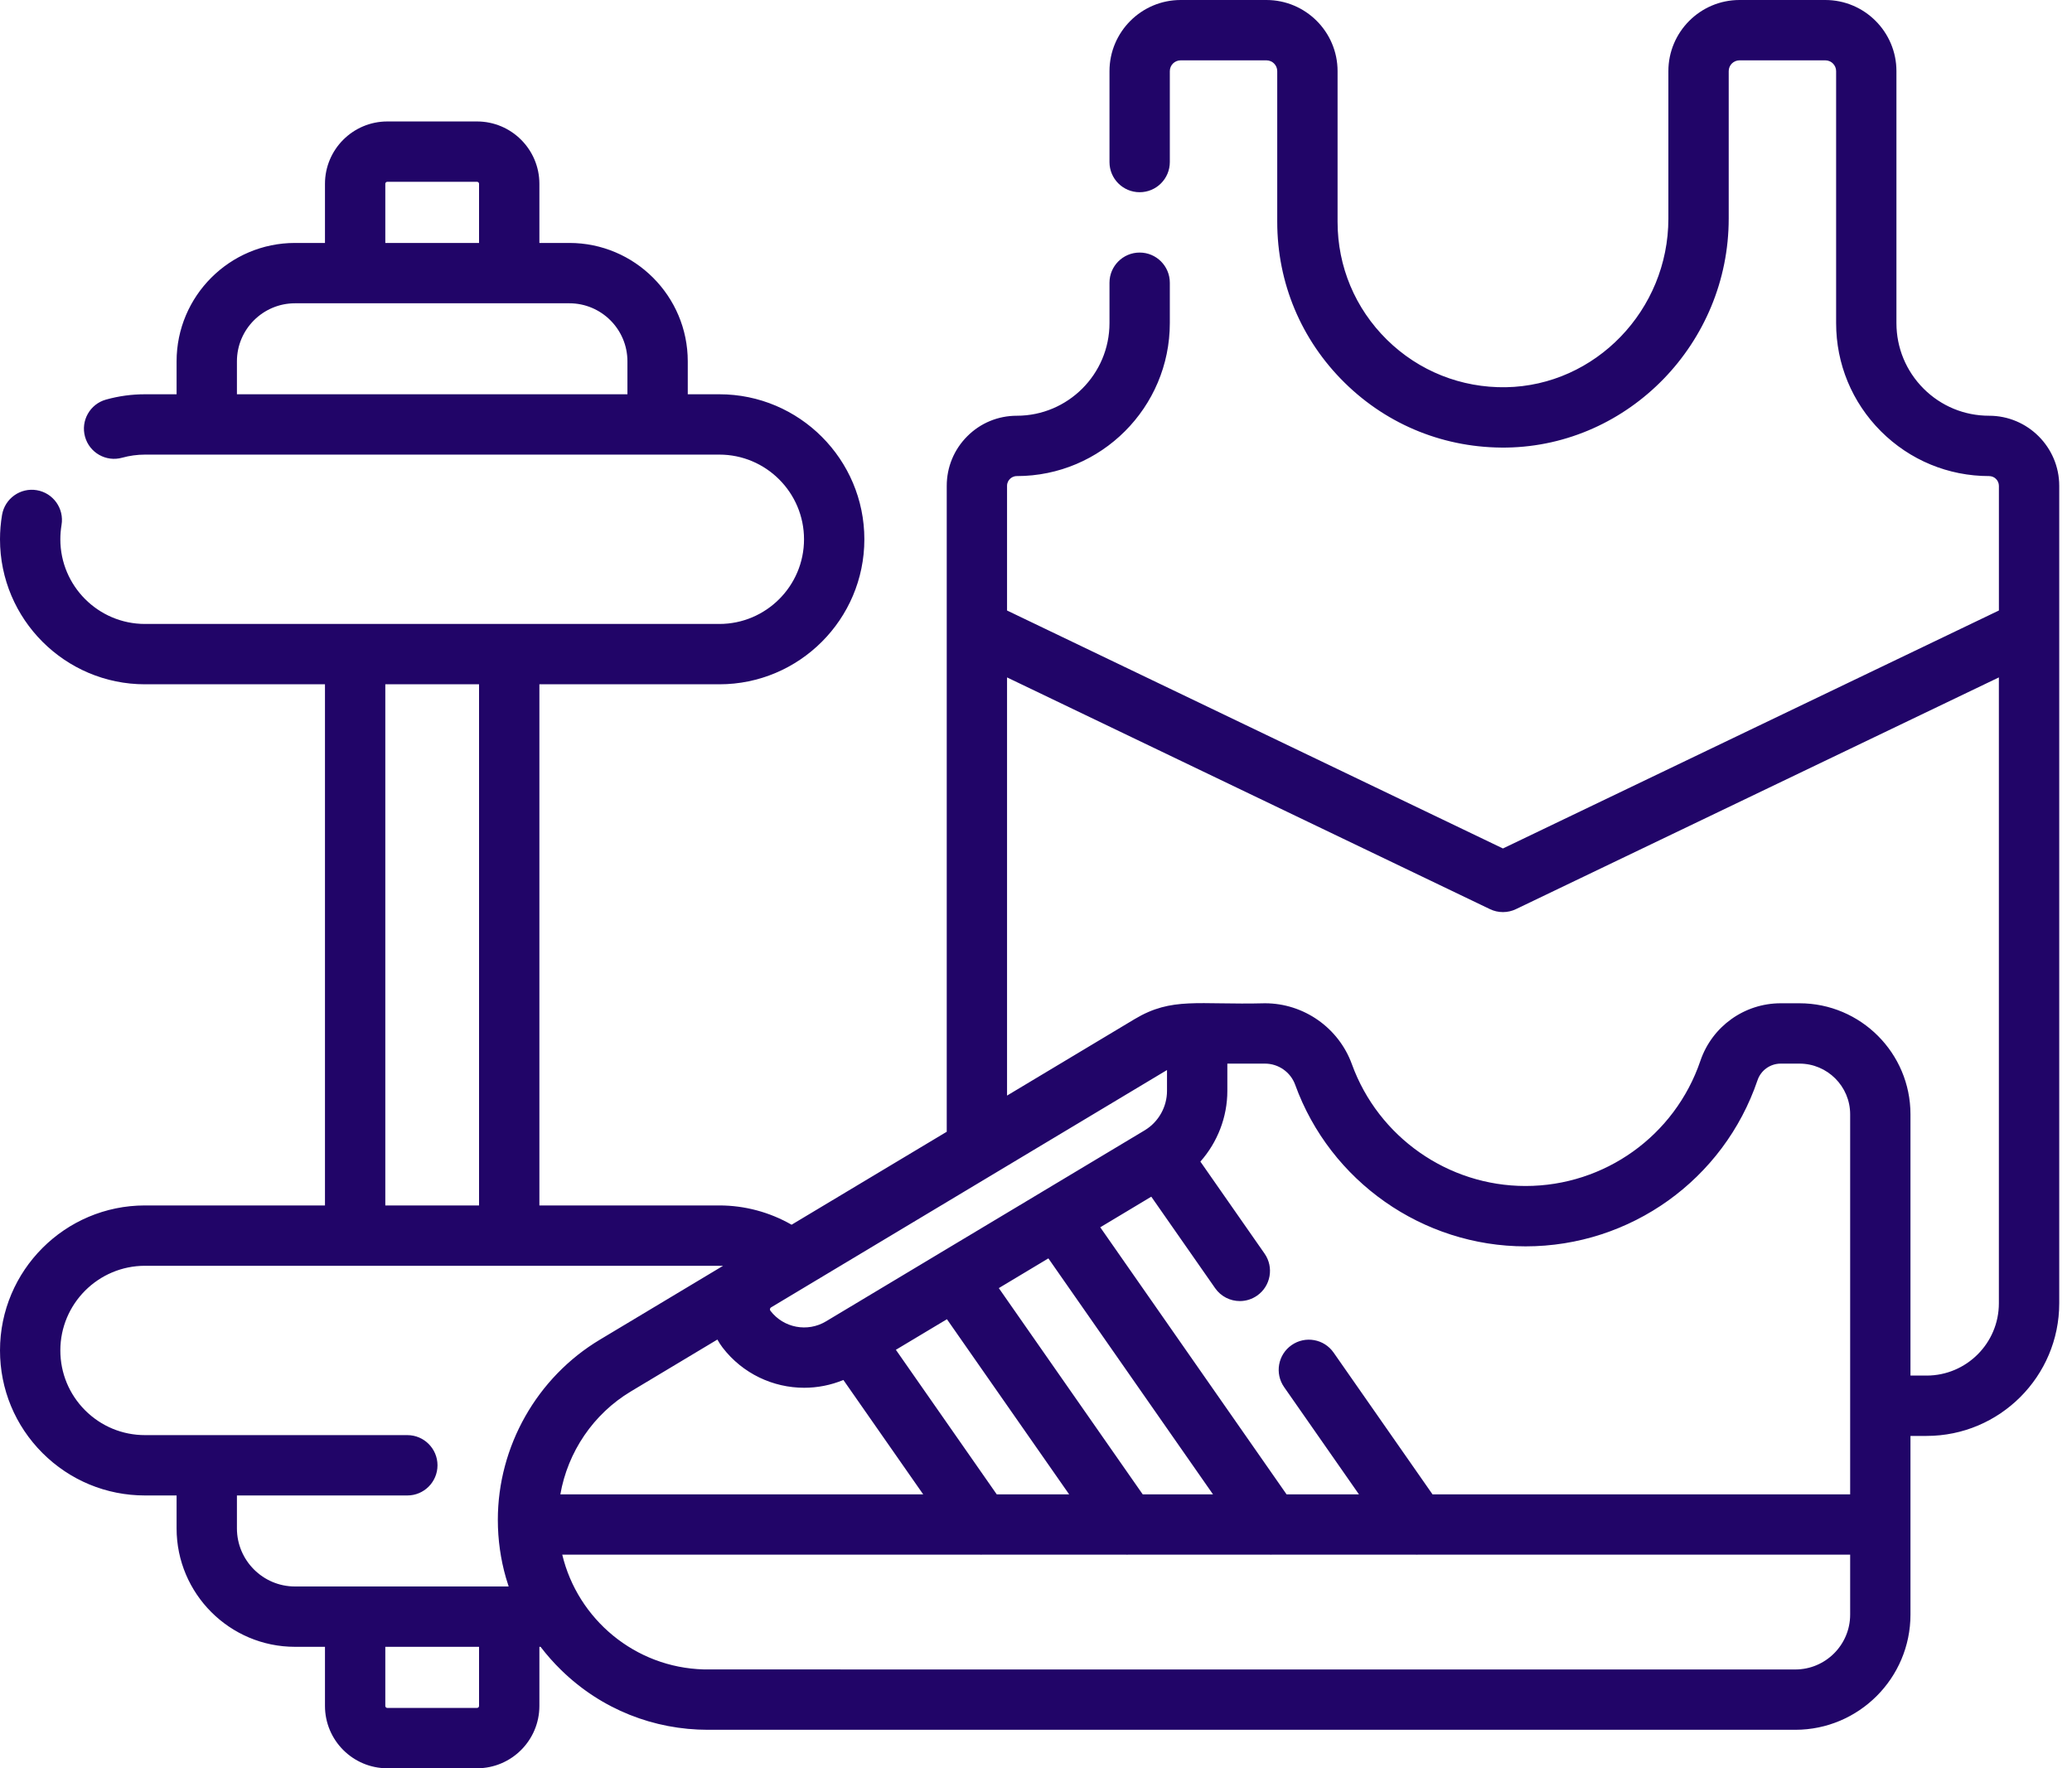 <svg width="75" height="64" viewBox="0 0 75 64" fill="none" xmlns="http://www.w3.org/2000/svg">
<g clip-path="url(#clip0_4008_895)">
<path d="M74.538 22.763V17.585C74.538 16.186 73.399 15.047 72 15.047C71.104 15.047 70.262 14.699 69.628 14.066C68.995 13.432 68.645 12.589 68.645 11.693V2.575C68.645 1.155 67.49 0 66.071 0H62.965C61.545 0 60.39 1.156 60.39 2.575V7.912C60.39 11.223 57.75 13.96 54.505 14.015C52.892 14.04 51.358 13.432 50.205 12.298C49.051 11.163 48.416 9.646 48.416 8.029V2.575C48.416 1.155 47.26 0 45.84 0H42.736C41.316 0 40.16 1.156 40.16 2.575V5.865C40.16 6.469 40.649 6.957 41.252 6.957C41.855 6.957 42.344 6.469 42.344 5.865V2.575C42.344 2.359 42.519 2.184 42.736 2.184H45.84C46.057 2.184 46.232 2.359 46.232 2.575V8.029C46.232 10.237 47.099 12.306 48.674 13.854C50.248 15.403 52.331 16.231 54.541 16.199C58.971 16.124 62.574 12.406 62.574 7.912V2.575C62.574 2.359 62.749 2.184 62.965 2.184H66.071C66.286 2.184 66.462 2.359 66.462 2.575V11.693C66.462 13.171 67.037 14.562 68.084 15.61C69.131 16.655 70.522 17.231 72 17.231C72.195 17.231 72.354 17.39 72.354 17.585V22.096L54.402 30.709L36.452 22.096V17.585C36.452 17.464 36.508 17.382 36.558 17.333C36.596 17.295 36.678 17.231 36.806 17.231C39.86 17.231 42.344 14.747 42.344 11.693V10.233C42.344 9.63 41.855 9.141 41.252 9.141C40.649 9.141 40.16 9.63 40.16 10.233V11.693C40.16 13.543 38.655 15.047 36.806 15.047C36.126 15.047 35.488 15.312 35.012 15.79C34.532 16.27 34.269 16.907 34.269 17.585V22.746C34.268 22.77 34.268 22.795 34.269 22.819V40.962L28.653 44.327C27.862 43.873 26.957 43.629 26.039 43.629H19.524V24.767H26.039C28.933 24.767 31.287 22.413 31.287 19.519C31.287 16.625 28.933 14.27 26.039 14.27H24.895V13.078C24.895 10.715 22.972 8.793 20.609 8.793H19.524V6.653C19.524 5.409 18.512 4.396 17.267 4.396H14.02C12.775 4.396 11.763 5.409 11.763 6.653V8.793H10.678C8.315 8.793 6.392 10.715 6.392 13.078V14.27H5.248C4.769 14.27 4.294 14.335 3.836 14.463C3.256 14.625 2.916 15.227 3.078 15.808C3.24 16.389 3.841 16.728 4.423 16.566C4.69 16.492 4.967 16.454 5.248 16.454H26.039C27.729 16.454 29.103 17.829 29.103 19.519C29.103 21.208 27.729 22.583 26.039 22.583H5.248C3.558 22.583 2.184 21.208 2.184 19.519C2.184 19.345 2.199 19.171 2.227 19.001C2.328 18.406 1.927 17.843 1.333 17.742C0.739 17.641 0.175 18.042 0.074 18.637C0.025 18.927 0 19.224 0 19.519C0 22.413 2.354 24.767 5.248 24.767H11.763V43.629H5.248C2.354 43.629 0 45.983 0 48.877C0 50.277 0.545 51.596 1.538 52.59C2.53 53.58 3.848 54.126 5.248 54.126H6.392V55.317C6.392 57.681 8.315 59.604 10.677 59.604H11.763V61.743C11.763 62.988 12.775 64 14.02 64H17.267C18.512 64 19.524 62.988 19.524 61.743V59.604H19.567C19.793 59.9 20.041 60.181 20.313 60.446C21.779 61.878 23.681 62.607 25.62 62.607H64.984C67.283 62.607 69.153 60.737 69.153 58.438V51.971H69.736C72.384 51.971 74.538 49.817 74.538 47.169V22.8C74.538 22.788 74.538 22.776 74.538 22.763ZM13.947 6.653C13.947 6.613 13.979 6.58 14.02 6.58H17.267C17.308 6.58 17.34 6.613 17.34 6.653V8.793H13.947V6.653ZM8.576 14.27V13.078C8.576 11.919 9.519 10.977 10.678 10.977H12.832H12.855H12.877H18.409H18.432H18.455H20.609C21.768 10.977 22.711 11.919 22.711 13.078V14.27H8.576ZM45.789 38.496C46.277 38.496 46.716 38.804 46.882 39.263C48.15 42.76 51.501 45.11 55.22 45.11C59.019 45.11 62.394 42.693 63.617 39.097C63.739 38.738 64.077 38.496 64.457 38.496H65.135C66.147 38.496 66.97 39.319 66.97 40.331V54.086H51.853L48.272 48.954C47.927 48.46 47.246 48.339 46.752 48.684C46.257 49.029 46.136 49.709 46.481 50.204L49.19 54.086H46.57L39.826 44.42L41.673 43.312L43.983 46.622C44.195 46.927 44.534 47.09 44.879 47.09C45.095 47.09 45.313 47.026 45.503 46.893C45.997 46.548 46.118 45.867 45.774 45.373L43.45 42.042C44.067 41.346 44.426 40.435 44.426 39.484V38.496H45.789ZM41.363 54.086L36.154 46.621L37.948 45.545L43.907 54.086H41.363ZM36.079 54.086L32.428 48.854L34.276 47.747L38.7 54.086H36.079V54.086ZM25.967 48.483C26.023 48.584 26.086 48.682 26.157 48.775C26.885 49.721 27.987 50.228 29.109 50.228C29.587 50.228 30.069 50.136 30.528 49.946L33.417 54.086H20.283C20.551 52.551 21.478 51.173 22.835 50.361L25.967 48.483ZM42.242 38.729V39.484C42.242 40.058 41.94 40.598 41.452 40.899C41.433 40.91 41.413 40.921 41.395 40.934L37.729 43.131C37.71 43.142 37.691 43.153 37.673 43.165L34.039 45.342C34.032 45.346 34.025 45.351 34.018 45.355L29.896 47.826C29.227 48.227 28.364 48.063 27.889 47.444C27.883 47.437 27.865 47.413 27.872 47.375C27.879 47.342 27.899 47.326 27.909 47.32L29.16 46.57C29.174 46.562 29.189 46.553 29.203 46.544L42.194 38.757C42.21 38.747 42.226 38.738 42.242 38.729ZM13.947 24.767H17.34V43.629H13.947V24.767ZM8.576 55.318V54.126H14.745C15.347 54.126 15.836 53.637 15.836 53.034C15.836 52.431 15.347 51.942 14.745 51.942H5.248C4.431 51.942 3.661 51.623 3.082 51.045C2.503 50.465 2.184 49.695 2.184 48.877C2.184 47.188 3.558 45.813 5.248 45.813H26.039C26.083 45.813 26.127 45.814 26.171 45.815L21.713 48.488C19.434 49.853 18.02 52.351 18.02 55.007C18.02 55.733 18.122 56.435 18.312 57.1C18.315 57.108 18.318 57.117 18.32 57.125C18.322 57.131 18.323 57.137 18.325 57.142C18.352 57.236 18.381 57.328 18.412 57.42H10.677C9.519 57.42 8.576 56.477 8.576 55.318ZM17.34 61.743C17.34 61.783 17.307 61.816 17.267 61.816H14.02C13.98 61.816 13.947 61.783 13.947 61.743V59.604H17.34V61.743ZM66.97 58.438C66.97 59.533 66.079 60.424 64.984 60.424C39.798 60.424 25.592 60.425 25.476 60.422C22.987 60.356 20.911 58.604 20.352 56.269H35.483C35.492 56.27 35.501 56.27 35.511 56.27C35.521 56.27 35.53 56.27 35.54 56.269H40.766C40.775 56.27 40.784 56.27 40.794 56.27C40.804 56.27 40.813 56.27 40.823 56.269H45.973C45.983 56.27 45.992 56.27 46.001 56.27C46.011 56.27 46.021 56.27 46.03 56.269H51.256C51.266 56.27 51.275 56.27 51.284 56.27C51.294 56.27 51.304 56.27 51.313 56.269H66.97V58.438ZM69.736 49.787H69.153V40.331C69.153 38.115 67.351 36.312 65.135 36.312H64.457C63.141 36.312 61.973 37.149 61.549 38.394C60.627 41.105 58.084 42.925 55.22 42.925C52.416 42.925 49.891 41.155 48.935 38.519C48.456 37.199 47.192 36.312 45.788 36.312C43.354 36.375 42.427 36.073 41.071 36.884L36.452 39.653V24.518L53.93 32.904C54.079 32.976 54.241 33.012 54.402 33.012C54.564 33.012 54.725 32.976 54.874 32.904L72.353 24.518V47.169C72.354 48.613 71.18 49.787 69.736 49.787Z" fill="#210568"/>
</g>
<defs>
<clipPath id="clip0_4008_895">
<rect width="74.538" height="64" fill="white"/>
</clipPath>
</defs>
</svg>
